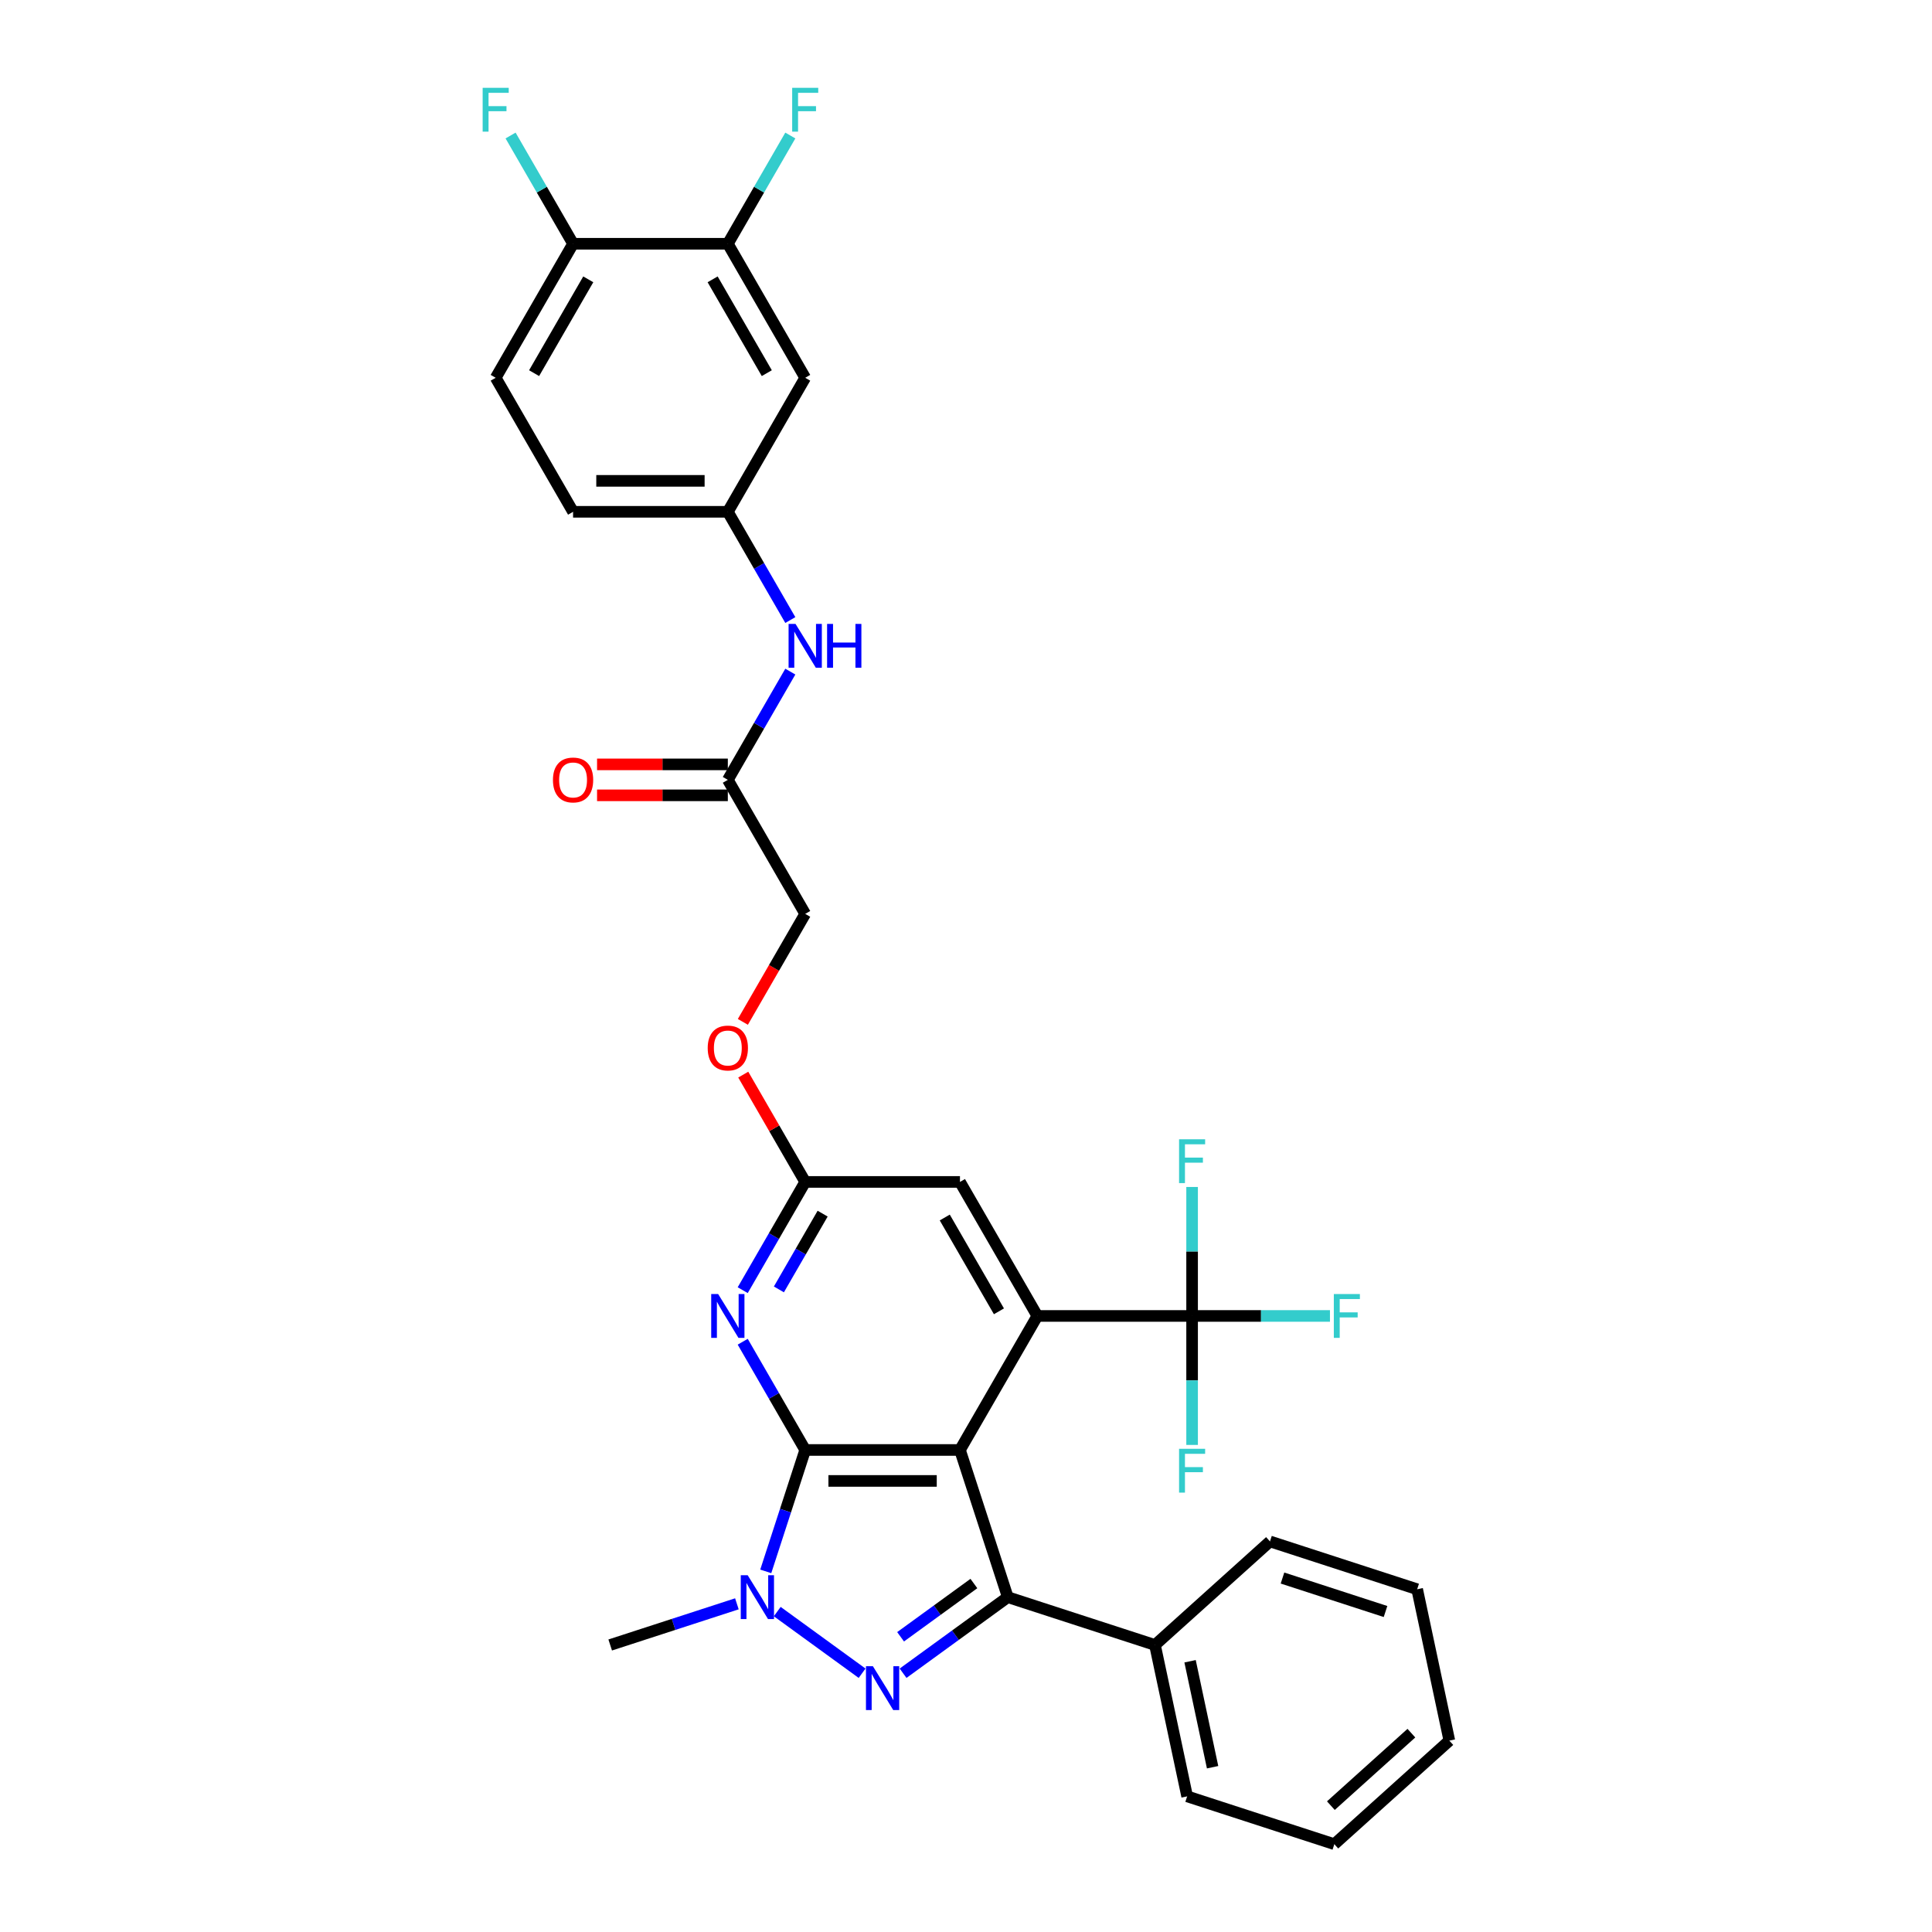 <?xml version='1.0' encoding='iso-8859-1'?>
<svg version='1.1' baseProfile='full'
              xmlns='http://www.w3.org/2000/svg'
                      xmlns:rdkit='http://www.rdkit.org/xml'
                      xmlns:xlink='http://www.w3.org/1999/xlink'
                  xml:space='preserve'
width='1000px' height='1000px' viewBox='0 0 1000 1000'>
<!-- END OF HEADER -->
<rect style='opacity:1.0;fill:#FFFFFF;stroke:none' width='1000' height='1000' x='0' y='0'> </rect>
<path class='bond-0' d='M 496.877,750.505 L 416.774,750.505' style='fill:none;fill-rule:evenodd;stroke:#000000;stroke-width:6px;stroke-linecap:butt;stroke-linejoin:miter;stroke-opacity:1' />
<path class='bond-0' d='M 484.861,766.526 L 428.789,766.526' style='fill:none;fill-rule:evenodd;stroke:#000000;stroke-width:6px;stroke-linecap:butt;stroke-linejoin:miter;stroke-opacity:1' />
<path class='bond-2' d='M 496.877,750.505 L 521.63,826.687' style='fill:none;fill-rule:evenodd;stroke:#000000;stroke-width:6px;stroke-linecap:butt;stroke-linejoin:miter;stroke-opacity:1' />
<path class='bond-4' d='M 496.877,750.505 L 536.928,681.134' style='fill:none;fill-rule:evenodd;stroke:#000000;stroke-width:6px;stroke-linecap:butt;stroke-linejoin:miter;stroke-opacity:1' />
<path class='bond-3' d='M 416.774,750.505 L 406.566,781.924' style='fill:none;fill-rule:evenodd;stroke:#000000;stroke-width:6px;stroke-linecap:butt;stroke-linejoin:miter;stroke-opacity:1' />
<path class='bond-3' d='M 406.566,781.924 L 396.357,813.342' style='fill:none;fill-rule:evenodd;stroke:#0000FF;stroke-width:6px;stroke-linecap:butt;stroke-linejoin:miter;stroke-opacity:1' />
<path class='bond-5' d='M 416.774,750.505 L 400.601,722.492' style='fill:none;fill-rule:evenodd;stroke:#000000;stroke-width:6px;stroke-linecap:butt;stroke-linejoin:miter;stroke-opacity:1' />
<path class='bond-5' d='M 400.601,722.492 L 384.428,694.48' style='fill:none;fill-rule:evenodd;stroke:#0000FF;stroke-width:6px;stroke-linecap:butt;stroke-linejoin:miter;stroke-opacity:1' />
<path class='bond-1' d='M 467.431,866.065 L 494.53,846.376' style='fill:none;fill-rule:evenodd;stroke:#0000FF;stroke-width:6px;stroke-linecap:butt;stroke-linejoin:miter;stroke-opacity:1' />
<path class='bond-1' d='M 494.53,846.376 L 521.63,826.687' style='fill:none;fill-rule:evenodd;stroke:#000000;stroke-width:6px;stroke-linecap:butt;stroke-linejoin:miter;stroke-opacity:1' />
<path class='bond-1' d='M 466.144,847.197 L 485.114,833.415' style='fill:none;fill-rule:evenodd;stroke:#0000FF;stroke-width:6px;stroke-linecap:butt;stroke-linejoin:miter;stroke-opacity:1' />
<path class='bond-1' d='M 485.114,833.415 L 504.083,819.633' style='fill:none;fill-rule:evenodd;stroke:#000000;stroke-width:6px;stroke-linecap:butt;stroke-linejoin:miter;stroke-opacity:1' />
<path class='bond-32' d='M 446.22,866.065 L 402.299,834.155' style='fill:none;fill-rule:evenodd;stroke:#0000FF;stroke-width:6px;stroke-linecap:butt;stroke-linejoin:miter;stroke-opacity:1' />
<path class='bond-13' d='M 521.63,826.687 L 597.812,851.44' style='fill:none;fill-rule:evenodd;stroke:#000000;stroke-width:6px;stroke-linecap:butt;stroke-linejoin:miter;stroke-opacity:1' />
<path class='bond-24' d='M 381.415,830.133 L 348.627,840.787' style='fill:none;fill-rule:evenodd;stroke:#0000FF;stroke-width:6px;stroke-linecap:butt;stroke-linejoin:miter;stroke-opacity:1' />
<path class='bond-24' d='M 348.627,840.787 L 315.839,851.44' style='fill:none;fill-rule:evenodd;stroke:#000000;stroke-width:6px;stroke-linecap:butt;stroke-linejoin:miter;stroke-opacity:1' />
<path class='bond-6' d='M 536.928,681.134 L 617.03,681.134' style='fill:none;fill-rule:evenodd;stroke:#000000;stroke-width:6px;stroke-linecap:butt;stroke-linejoin:miter;stroke-opacity:1' />
<path class='bond-8' d='M 536.928,681.134 L 496.877,611.764' style='fill:none;fill-rule:evenodd;stroke:#000000;stroke-width:6px;stroke-linecap:butt;stroke-linejoin:miter;stroke-opacity:1' />
<path class='bond-8' d='M 517.046,678.739 L 489.01,630.179' style='fill:none;fill-rule:evenodd;stroke:#000000;stroke-width:6px;stroke-linecap:butt;stroke-linejoin:miter;stroke-opacity:1' />
<path class='bond-33' d='M 384.428,667.789 L 400.601,639.776' style='fill:none;fill-rule:evenodd;stroke:#0000FF;stroke-width:6px;stroke-linecap:butt;stroke-linejoin:miter;stroke-opacity:1' />
<path class='bond-33' d='M 400.601,639.776 L 416.774,611.764' style='fill:none;fill-rule:evenodd;stroke:#000000;stroke-width:6px;stroke-linecap:butt;stroke-linejoin:miter;stroke-opacity:1' />
<path class='bond-33' d='M 403.154,667.396 L 414.475,647.787' style='fill:none;fill-rule:evenodd;stroke:#0000FF;stroke-width:6px;stroke-linecap:butt;stroke-linejoin:miter;stroke-opacity:1' />
<path class='bond-33' d='M 414.475,647.787 L 425.796,628.178' style='fill:none;fill-rule:evenodd;stroke:#000000;stroke-width:6px;stroke-linecap:butt;stroke-linejoin:miter;stroke-opacity:1' />
<path class='bond-18' d='M 617.03,681.134 L 652.708,681.134' style='fill:none;fill-rule:evenodd;stroke:#000000;stroke-width:6px;stroke-linecap:butt;stroke-linejoin:miter;stroke-opacity:1' />
<path class='bond-18' d='M 652.708,681.134 L 688.386,681.134' style='fill:none;fill-rule:evenodd;stroke:#33CCCC;stroke-width:6px;stroke-linecap:butt;stroke-linejoin:miter;stroke-opacity:1' />
<path class='bond-19' d='M 617.03,681.134 L 617.03,647.756' style='fill:none;fill-rule:evenodd;stroke:#000000;stroke-width:6px;stroke-linecap:butt;stroke-linejoin:miter;stroke-opacity:1' />
<path class='bond-19' d='M 617.03,647.756 L 617.03,614.377' style='fill:none;fill-rule:evenodd;stroke:#33CCCC;stroke-width:6px;stroke-linecap:butt;stroke-linejoin:miter;stroke-opacity:1' />
<path class='bond-20' d='M 617.03,681.134 L 617.03,714.513' style='fill:none;fill-rule:evenodd;stroke:#000000;stroke-width:6px;stroke-linecap:butt;stroke-linejoin:miter;stroke-opacity:1' />
<path class='bond-20' d='M 617.03,714.513 L 617.03,747.892' style='fill:none;fill-rule:evenodd;stroke:#33CCCC;stroke-width:6px;stroke-linecap:butt;stroke-linejoin:miter;stroke-opacity:1' />
<path class='bond-7' d='M 416.774,611.764 L 496.877,611.764' style='fill:none;fill-rule:evenodd;stroke:#000000;stroke-width:6px;stroke-linecap:butt;stroke-linejoin:miter;stroke-opacity:1' />
<path class='bond-16' d='M 416.774,611.764 L 400.74,583.991' style='fill:none;fill-rule:evenodd;stroke:#000000;stroke-width:6px;stroke-linecap:butt;stroke-linejoin:miter;stroke-opacity:1' />
<path class='bond-16' d='M 400.74,583.991 L 384.705,556.218' style='fill:none;fill-rule:evenodd;stroke:#FF0000;stroke-width:6px;stroke-linecap:butt;stroke-linejoin:miter;stroke-opacity:1' />
<path class='bond-9' d='M 376.723,126.168 L 416.774,195.539' style='fill:none;fill-rule:evenodd;stroke:#000000;stroke-width:6px;stroke-linecap:butt;stroke-linejoin:miter;stroke-opacity:1' />
<path class='bond-9' d='M 368.856,144.584 L 396.892,193.143' style='fill:none;fill-rule:evenodd;stroke:#000000;stroke-width:6px;stroke-linecap:butt;stroke-linejoin:miter;stroke-opacity:1' />
<path class='bond-23' d='M 376.723,126.168 L 392.896,98.155' style='fill:none;fill-rule:evenodd;stroke:#000000;stroke-width:6px;stroke-linecap:butt;stroke-linejoin:miter;stroke-opacity:1' />
<path class='bond-23' d='M 392.896,98.155 L 409.069,70.142' style='fill:none;fill-rule:evenodd;stroke:#33CCCC;stroke-width:6px;stroke-linecap:butt;stroke-linejoin:miter;stroke-opacity:1' />
<path class='bond-35' d='M 376.723,126.168 L 296.62,126.168' style='fill:none;fill-rule:evenodd;stroke:#000000;stroke-width:6px;stroke-linecap:butt;stroke-linejoin:miter;stroke-opacity:1' />
<path class='bond-10' d='M 416.774,195.539 L 376.723,264.91' style='fill:none;fill-rule:evenodd;stroke:#000000;stroke-width:6px;stroke-linecap:butt;stroke-linejoin:miter;stroke-opacity:1' />
<path class='bond-11' d='M 376.723,403.651 L 416.774,473.022' style='fill:none;fill-rule:evenodd;stroke:#000000;stroke-width:6px;stroke-linecap:butt;stroke-linejoin:miter;stroke-opacity:1' />
<path class='bond-12' d='M 376.723,403.651 L 392.896,375.638' style='fill:none;fill-rule:evenodd;stroke:#000000;stroke-width:6px;stroke-linecap:butt;stroke-linejoin:miter;stroke-opacity:1' />
<path class='bond-12' d='M 392.896,375.638 L 409.069,347.625' style='fill:none;fill-rule:evenodd;stroke:#0000FF;stroke-width:6px;stroke-linecap:butt;stroke-linejoin:miter;stroke-opacity:1' />
<path class='bond-17' d='M 376.723,395.641 L 342.879,395.641' style='fill:none;fill-rule:evenodd;stroke:#000000;stroke-width:6px;stroke-linecap:butt;stroke-linejoin:miter;stroke-opacity:1' />
<path class='bond-17' d='M 342.879,395.641 L 309.036,395.641' style='fill:none;fill-rule:evenodd;stroke:#FF0000;stroke-width:6px;stroke-linecap:butt;stroke-linejoin:miter;stroke-opacity:1' />
<path class='bond-17' d='M 376.723,411.661 L 342.879,411.661' style='fill:none;fill-rule:evenodd;stroke:#000000;stroke-width:6px;stroke-linecap:butt;stroke-linejoin:miter;stroke-opacity:1' />
<path class='bond-17' d='M 342.879,411.661 L 309.036,411.661' style='fill:none;fill-rule:evenodd;stroke:#FF0000;stroke-width:6px;stroke-linecap:butt;stroke-linejoin:miter;stroke-opacity:1' />
<path class='bond-14' d='M 409.069,320.935 L 392.896,292.922' style='fill:none;fill-rule:evenodd;stroke:#0000FF;stroke-width:6px;stroke-linecap:butt;stroke-linejoin:miter;stroke-opacity:1' />
<path class='bond-14' d='M 392.896,292.922 L 376.723,264.91' style='fill:none;fill-rule:evenodd;stroke:#000000;stroke-width:6px;stroke-linecap:butt;stroke-linejoin:miter;stroke-opacity:1' />
<path class='bond-27' d='M 597.812,851.44 L 614.466,929.792' style='fill:none;fill-rule:evenodd;stroke:#000000;stroke-width:6px;stroke-linecap:butt;stroke-linejoin:miter;stroke-opacity:1' />
<path class='bond-27' d='M 615.98,859.862 L 627.638,914.709' style='fill:none;fill-rule:evenodd;stroke:#000000;stroke-width:6px;stroke-linecap:butt;stroke-linejoin:miter;stroke-opacity:1' />
<path class='bond-28' d='M 597.812,851.44 L 657.339,797.841' style='fill:none;fill-rule:evenodd;stroke:#000000;stroke-width:6px;stroke-linecap:butt;stroke-linejoin:miter;stroke-opacity:1' />
<path class='bond-25' d='M 376.723,264.91 L 296.62,264.91' style='fill:none;fill-rule:evenodd;stroke:#000000;stroke-width:6px;stroke-linecap:butt;stroke-linejoin:miter;stroke-opacity:1' />
<path class='bond-25' d='M 364.707,248.889 L 308.636,248.889' style='fill:none;fill-rule:evenodd;stroke:#000000;stroke-width:6px;stroke-linecap:butt;stroke-linejoin:miter;stroke-opacity:1' />
<path class='bond-15' d='M 296.62,126.168 L 256.569,195.539' style='fill:none;fill-rule:evenodd;stroke:#000000;stroke-width:6px;stroke-linecap:butt;stroke-linejoin:miter;stroke-opacity:1' />
<path class='bond-15' d='M 304.487,144.584 L 276.451,193.143' style='fill:none;fill-rule:evenodd;stroke:#000000;stroke-width:6px;stroke-linecap:butt;stroke-linejoin:miter;stroke-opacity:1' />
<path class='bond-26' d='M 296.62,126.168 L 280.447,98.155' style='fill:none;fill-rule:evenodd;stroke:#000000;stroke-width:6px;stroke-linecap:butt;stroke-linejoin:miter;stroke-opacity:1' />
<path class='bond-26' d='M 280.447,98.155 L 264.274,70.142' style='fill:none;fill-rule:evenodd;stroke:#33CCCC;stroke-width:6px;stroke-linecap:butt;stroke-linejoin:miter;stroke-opacity:1' />
<path class='bond-22' d='M 384.502,528.92 L 400.638,500.971' style='fill:none;fill-rule:evenodd;stroke:#FF0000;stroke-width:6px;stroke-linecap:butt;stroke-linejoin:miter;stroke-opacity:1' />
<path class='bond-22' d='M 400.638,500.971 L 416.774,473.022' style='fill:none;fill-rule:evenodd;stroke:#000000;stroke-width:6px;stroke-linecap:butt;stroke-linejoin:miter;stroke-opacity:1' />
<path class='bond-21' d='M 256.569,195.539 L 296.62,264.91' style='fill:none;fill-rule:evenodd;stroke:#000000;stroke-width:6px;stroke-linecap:butt;stroke-linejoin:miter;stroke-opacity:1' />
<path class='bond-30' d='M 614.466,929.792 L 690.648,954.545' style='fill:none;fill-rule:evenodd;stroke:#000000;stroke-width:6px;stroke-linecap:butt;stroke-linejoin:miter;stroke-opacity:1' />
<path class='bond-29' d='M 657.339,797.841 L 733.521,822.594' style='fill:none;fill-rule:evenodd;stroke:#000000;stroke-width:6px;stroke-linecap:butt;stroke-linejoin:miter;stroke-opacity:1' />
<path class='bond-29' d='M 663.816,816.791 L 717.143,834.118' style='fill:none;fill-rule:evenodd;stroke:#000000;stroke-width:6px;stroke-linecap:butt;stroke-linejoin:miter;stroke-opacity:1' />
<path class='bond-31' d='M 733.521,822.594 L 750.176,900.946' style='fill:none;fill-rule:evenodd;stroke:#000000;stroke-width:6px;stroke-linecap:butt;stroke-linejoin:miter;stroke-opacity:1' />
<path class='bond-34' d='M 690.648,954.545 L 750.176,900.946' style='fill:none;fill-rule:evenodd;stroke:#000000;stroke-width:6px;stroke-linecap:butt;stroke-linejoin:miter;stroke-opacity:1' />
<path class='bond-34' d='M 688.857,934.6 L 730.527,897.081' style='fill:none;fill-rule:evenodd;stroke:#000000;stroke-width:6px;stroke-linecap:butt;stroke-linejoin:miter;stroke-opacity:1' />
<path  class='atom-2' d='M 451.811 862.428
L 459.244 874.443
Q 459.981 875.629, 461.167 877.775
Q 462.352 879.922, 462.416 880.05
L 462.416 862.428
L 465.428 862.428
L 465.428 885.113
L 462.32 885.113
L 454.342 871.976
Q 453.413 870.438, 452.42 868.676
Q 451.458 866.914, 451.17 866.369
L 451.17 885.113
L 448.222 885.113
L 448.222 862.428
L 451.811 862.428
' fill='#0000FF'/>
<path  class='atom-4' d='M 387.007 815.345
L 394.44 827.36
Q 395.177 828.546, 396.363 830.692
Q 397.548 832.839, 397.612 832.967
L 397.612 815.345
L 400.624 815.345
L 400.624 838.03
L 397.516 838.03
L 389.538 824.893
Q 388.609 823.355, 387.615 821.593
Q 386.654 819.831, 386.366 819.286
L 386.366 838.03
L 383.418 838.03
L 383.418 815.345
L 387.007 815.345
' fill='#0000FF'/>
<path  class='atom-6' d='M 371.708 669.792
L 379.142 681.807
Q 379.879 682.993, 381.064 685.14
Q 382.25 687.286, 382.314 687.414
L 382.314 669.792
L 385.326 669.792
L 385.326 692.477
L 382.218 692.477
L 374.24 679.34
Q 373.31 677.802, 372.317 676.04
Q 371.356 674.278, 371.068 673.733
L 371.068 692.477
L 368.12 692.477
L 368.12 669.792
L 371.708 669.792
' fill='#0000FF'/>
<path  class='atom-13' d='M 411.76 322.938
L 419.193 334.953
Q 419.93 336.139, 421.116 338.285
Q 422.301 340.432, 422.365 340.56
L 422.365 322.938
L 425.377 322.938
L 425.377 345.623
L 422.269 345.623
L 414.291 332.486
Q 413.362 330.948, 412.368 329.186
Q 411.407 327.424, 411.119 326.879
L 411.119 345.623
L 408.171 345.623
L 408.171 322.938
L 411.76 322.938
' fill='#0000FF'/>
<path  class='atom-13' d='M 428.101 322.938
L 431.176 322.938
L 431.176 332.582
L 442.775 332.582
L 442.775 322.938
L 445.851 322.938
L 445.851 345.623
L 442.775 345.623
L 442.775 335.145
L 431.176 335.145
L 431.176 345.623
L 428.101 345.623
L 428.101 322.938
' fill='#0000FF'/>
<path  class='atom-17' d='M 366.309 542.457
Q 366.309 537.01, 369.001 533.966
Q 371.692 530.922, 376.723 530.922
Q 381.753 530.922, 384.445 533.966
Q 387.136 537.01, 387.136 542.457
Q 387.136 547.968, 384.413 551.108
Q 381.689 554.216, 376.723 554.216
Q 371.724 554.216, 369.001 551.108
Q 366.309 548, 366.309 542.457
M 376.723 551.653
Q 380.183 551.653, 382.042 549.346
Q 383.932 547.007, 383.932 542.457
Q 383.932 538.003, 382.042 535.76
Q 380.183 533.485, 376.723 533.485
Q 373.262 533.485, 371.372 535.728
Q 369.514 537.971, 369.514 542.457
Q 369.514 547.039, 371.372 549.346
Q 373.262 551.653, 376.723 551.653
' fill='#FF0000'/>
<path  class='atom-18' d='M 286.207 403.715
Q 286.207 398.268, 288.898 395.224
Q 291.59 392.18, 296.62 392.18
Q 301.651 392.18, 304.342 395.224
Q 307.034 398.268, 307.034 403.715
Q 307.034 409.226, 304.31 412.366
Q 301.587 415.474, 296.62 415.474
Q 291.622 415.474, 288.898 412.366
Q 286.207 409.258, 286.207 403.715
M 296.62 412.911
Q 300.081 412.911, 301.939 410.604
Q 303.829 408.265, 303.829 403.715
Q 303.829 399.262, 301.939 397.019
Q 300.081 394.744, 296.62 394.744
Q 293.16 394.744, 291.269 396.987
Q 289.411 399.23, 289.411 403.715
Q 289.411 408.297, 291.269 410.604
Q 293.16 412.911, 296.62 412.911
' fill='#FF0000'/>
<path  class='atom-19' d='M 690.388 669.792
L 703.877 669.792
L 703.877 672.387
L 693.432 672.387
L 693.432 679.276
L 702.724 679.276
L 702.724 681.903
L 693.432 681.903
L 693.432 692.477
L 690.388 692.477
L 690.388 669.792
' fill='#33CCCC'/>
<path  class='atom-20' d='M 610.286 589.689
L 623.775 589.689
L 623.775 592.285
L 613.33 592.285
L 613.33 599.174
L 622.621 599.174
L 622.621 601.801
L 613.33 601.801
L 613.33 612.374
L 610.286 612.374
L 610.286 589.689
' fill='#33CCCC'/>
<path  class='atom-21' d='M 610.286 749.894
L 623.775 749.894
L 623.775 752.49
L 613.33 752.49
L 613.33 759.379
L 622.621 759.379
L 622.621 762.006
L 613.33 762.006
L 613.33 772.579
L 610.286 772.579
L 610.286 749.894
' fill='#33CCCC'/>
<path  class='atom-24' d='M 410.029 45.455
L 423.519 45.455
L 423.519 48.05
L 413.073 48.05
L 413.073 54.939
L 422.365 54.939
L 422.365 57.566
L 413.073 57.566
L 413.073 68.14
L 410.029 68.14
L 410.029 45.455
' fill='#33CCCC'/>
<path  class='atom-27' d='M 249.824 45.455
L 263.314 45.455
L 263.314 48.05
L 252.868 48.05
L 252.868 54.939
L 262.16 54.939
L 262.16 57.566
L 252.868 57.566
L 252.868 68.14
L 249.824 68.14
L 249.824 45.455
' fill='#33CCCC'/>
</svg>
